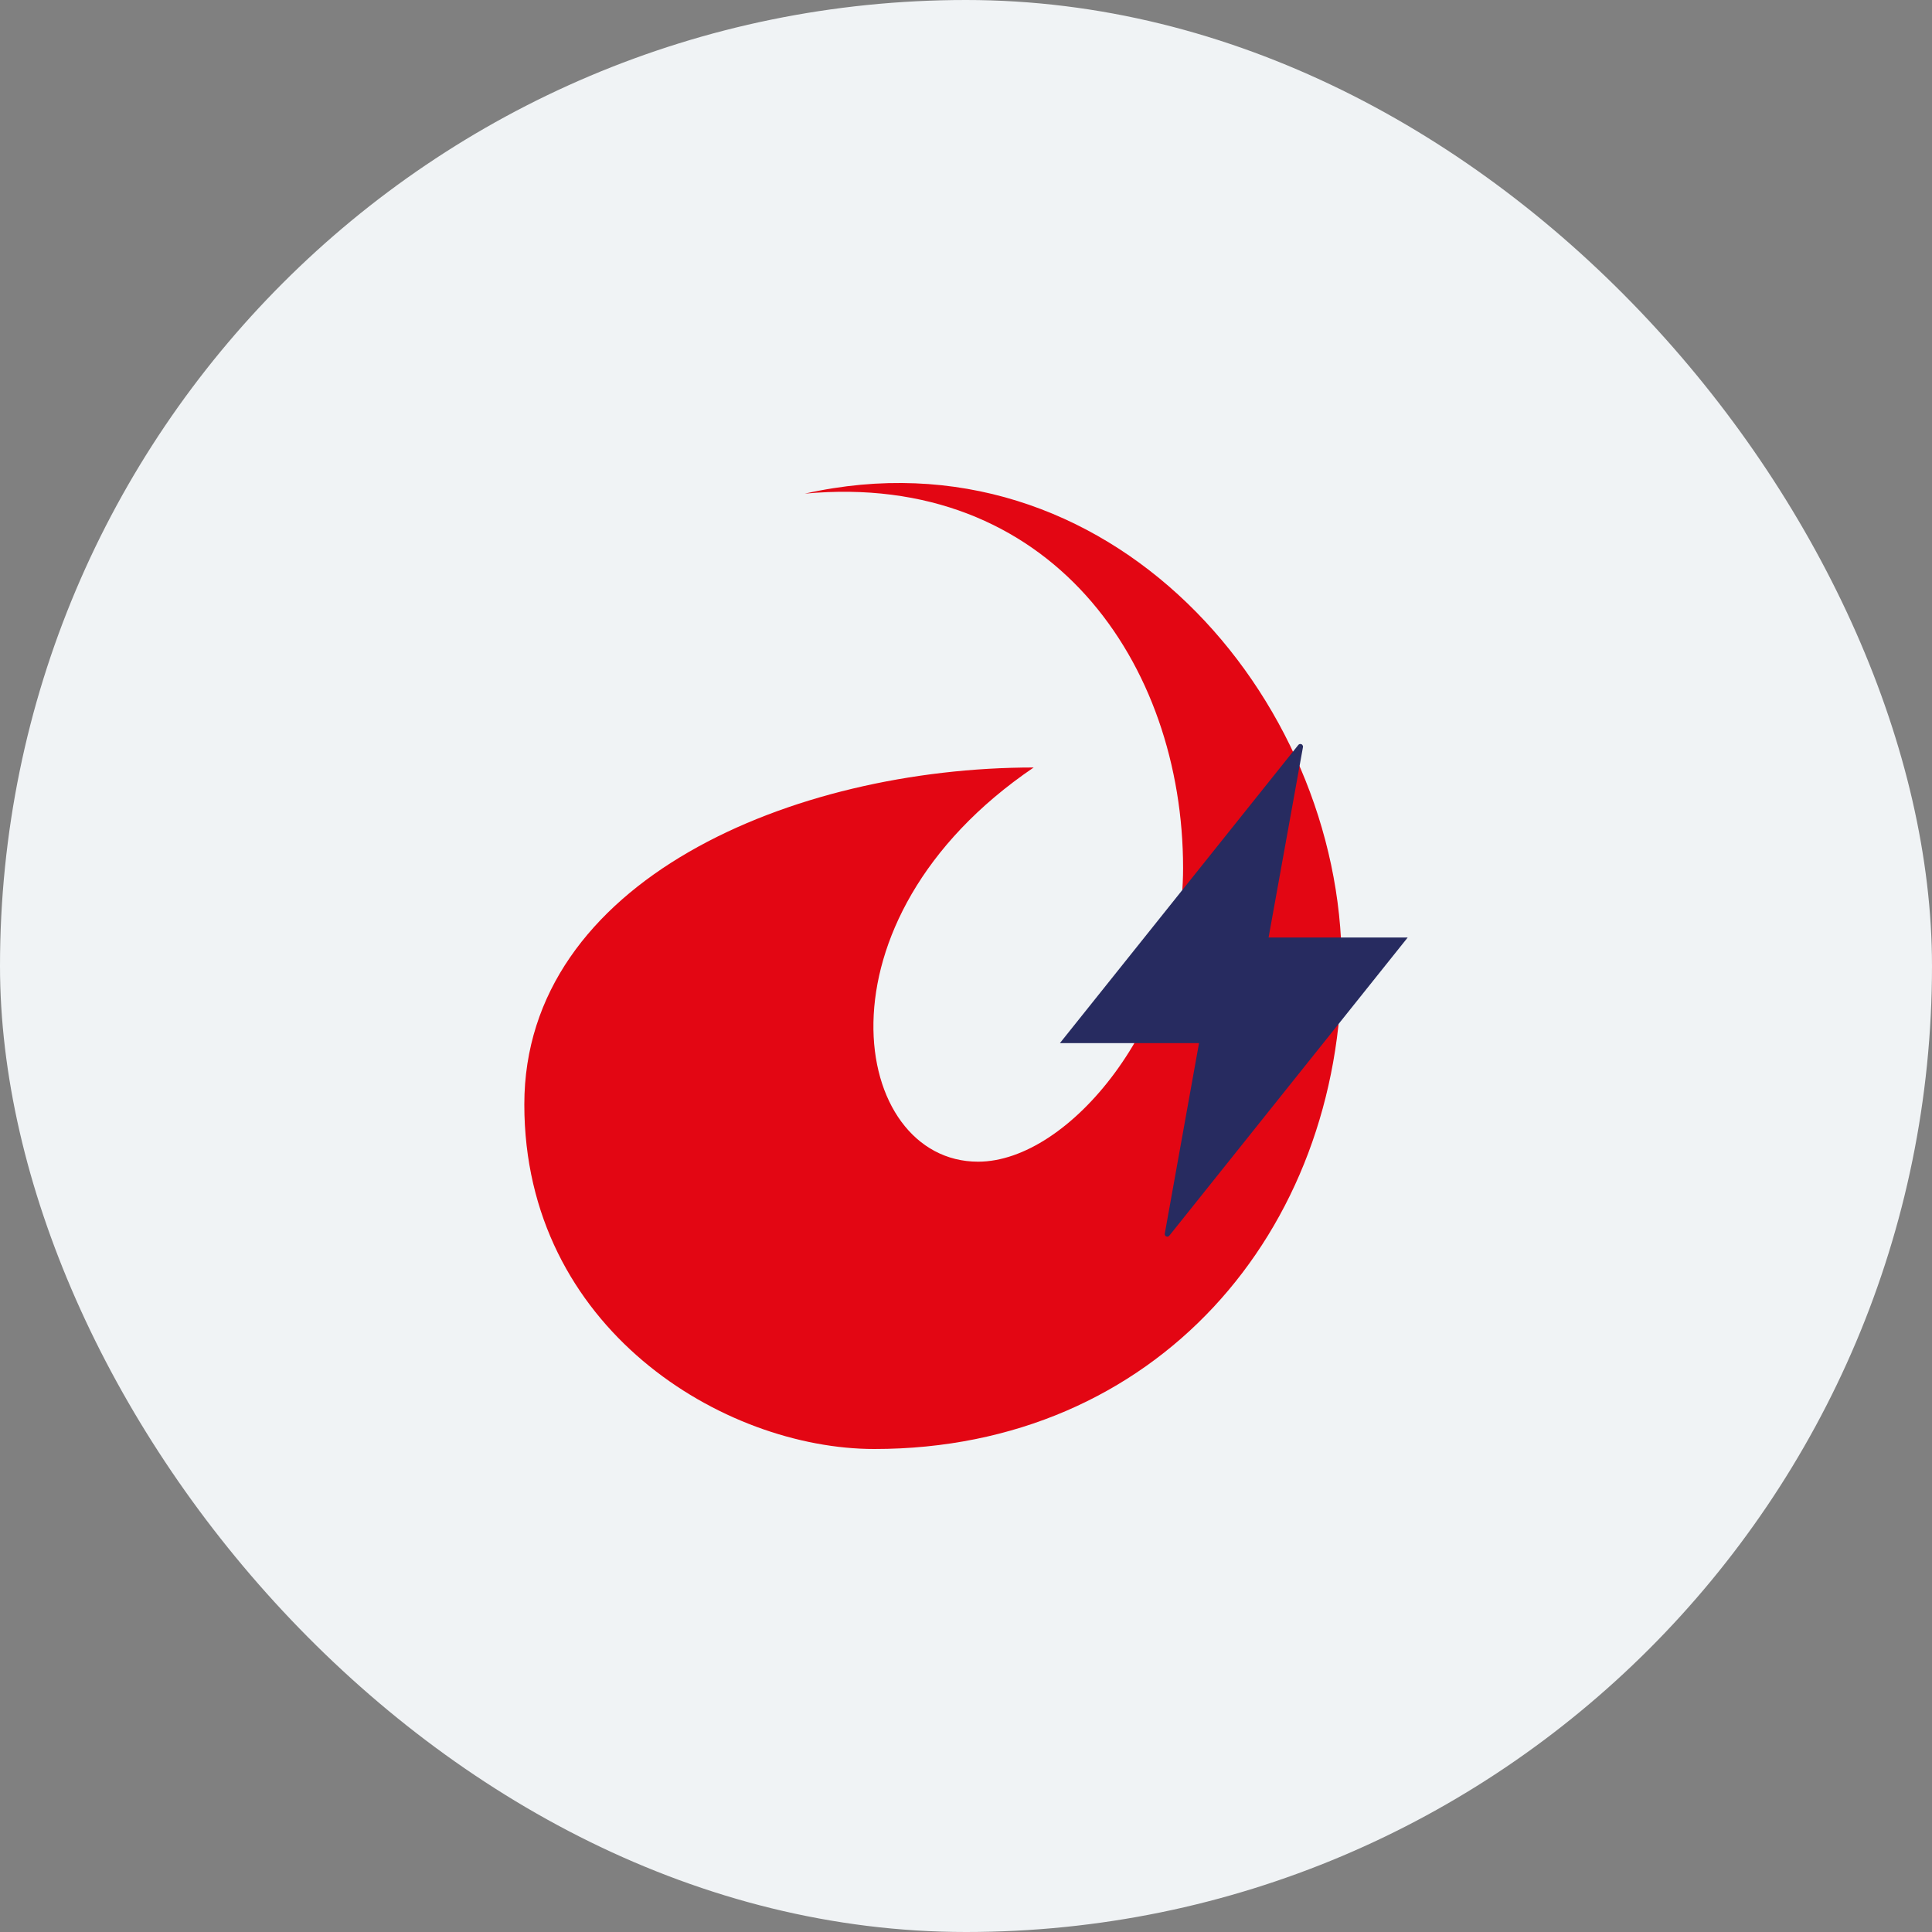 <svg width="80" height="80" viewBox="0 0 80 80" fill="none" xmlns="http://www.w3.org/2000/svg">
<rect x="0" y="0" width="80" height="80" fill="#808080" stroke="none"/>
<rect width="80" height="80" rx="40" fill="#F0F3F5"/>
<path d="M33.324 20.441C45.917 17.615 55.557 28.862 55.557 39.941C55.557 51.02 47.852 60 36.205 60C29.968 60 21.711 55.015 21.711 45.735C21.711 36.455 32.846 31.78 42.803 31.78C33.444 38.136 35.235 48.103 40.5 48.103C44.286 48.103 48.989 42.338 48.989 35.947C48.99 27.469 43.49 19.487 33.324 20.441Z" fill="#E30613"/>
<path d="M53.756 30.852L43.889 43.193H49.649L48.231 51.081C48.228 51.096 48.229 51.112 48.233 51.128C48.237 51.143 48.244 51.157 48.254 51.169C48.264 51.181 48.277 51.191 48.291 51.197C48.305 51.204 48.32 51.207 48.336 51.207C48.352 51.207 48.369 51.203 48.383 51.196C48.398 51.188 48.411 51.177 48.421 51.164L58.289 38.821H52.529L53.954 30.932C53.956 30.916 53.954 30.9 53.95 30.885C53.945 30.87 53.937 30.856 53.927 30.844C53.916 30.832 53.904 30.823 53.889 30.816C53.875 30.81 53.86 30.807 53.844 30.807C53.827 30.807 53.81 30.811 53.795 30.819C53.78 30.827 53.766 30.838 53.756 30.852Z" fill="#272B60"/>
</svg>
